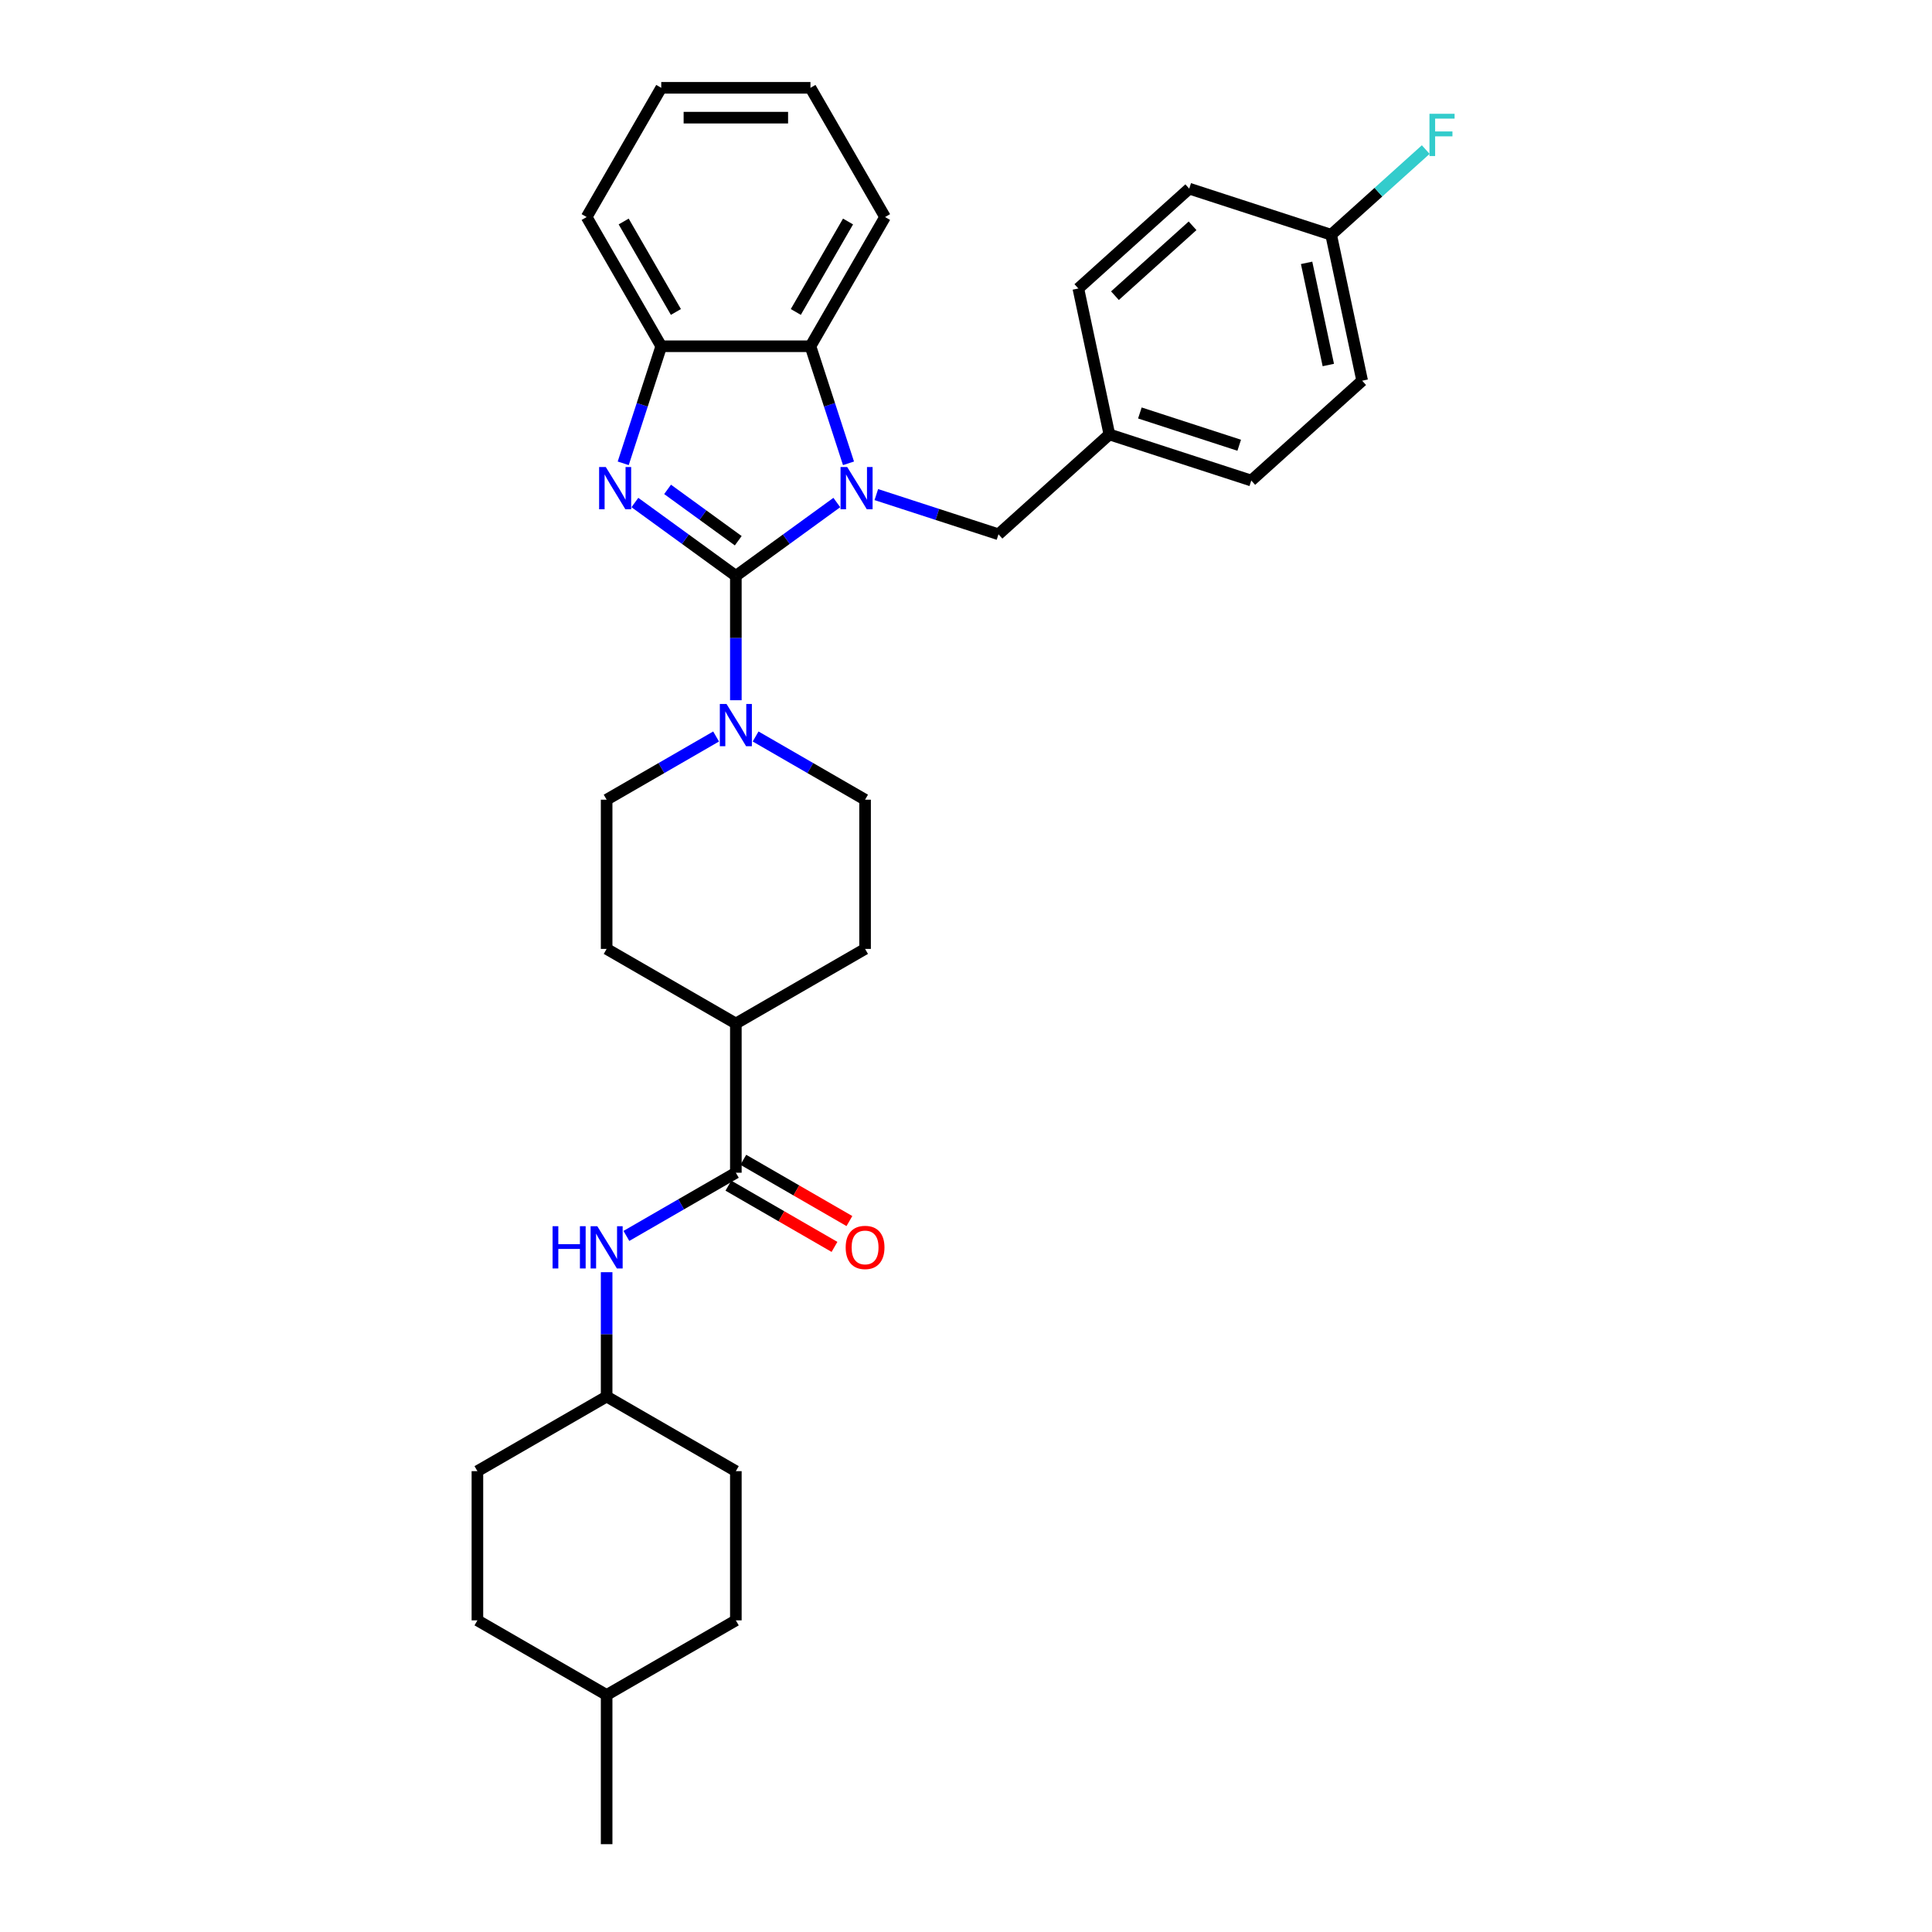 <?xml version='1.0' encoding='iso-8859-1'?>
<svg version='1.1' baseProfile='full'
              xmlns='http://www.w3.org/2000/svg'
                      xmlns:rdkit='http://www.rdkit.org/xml'
                      xmlns:xlink='http://www.w3.org/1999/xlink'
                  xml:space='preserve'
width='1000px' height='1000px' viewBox='0 0 1000 1000'>
<!-- END OF HEADER -->
<rect style='opacity:1.0;fill:#FFFFFF;stroke:none' width='1000' height='1000' x='0' y='0'> </rect>
<path class='bond-0' d='M 380.877,298.072 L 407.005,279.089' style='fill:none;fill-rule:evenodd;stroke:#000000;stroke-width:6px;stroke-linecap:butt;stroke-linejoin:miter;stroke-opacity:1' />
<path class='bond-0' d='M 407.005,279.089 L 433.134,260.106' style='fill:none;fill-rule:evenodd;stroke:#0000FF;stroke-width:6px;stroke-linecap:butt;stroke-linejoin:miter;stroke-opacity:1' />
<path class='bond-1' d='M 380.877,298.072 L 354.749,279.089' style='fill:none;fill-rule:evenodd;stroke:#000000;stroke-width:6px;stroke-linecap:butt;stroke-linejoin:miter;stroke-opacity:1' />
<path class='bond-1' d='M 354.749,279.089 L 328.621,260.106' style='fill:none;fill-rule:evenodd;stroke:#0000FF;stroke-width:6px;stroke-linecap:butt;stroke-linejoin:miter;stroke-opacity:1' />
<path class='bond-1' d='M 382.118,279.881 L 363.828,266.593' style='fill:none;fill-rule:evenodd;stroke:#000000;stroke-width:6px;stroke-linecap:butt;stroke-linejoin:miter;stroke-opacity:1' />
<path class='bond-1' d='M 363.828,266.593 L 345.538,253.304' style='fill:none;fill-rule:evenodd;stroke:#0000FF;stroke-width:6px;stroke-linecap:butt;stroke-linejoin:miter;stroke-opacity:1' />
<path class='bond-2' d='M 380.877,298.072 L 380.877,330.255' style='fill:none;fill-rule:evenodd;stroke:#000000;stroke-width:6px;stroke-linecap:butt;stroke-linejoin:miter;stroke-opacity:1' />
<path class='bond-2' d='M 380.877,330.255 L 380.877,362.438' style='fill:none;fill-rule:evenodd;stroke:#0000FF;stroke-width:6px;stroke-linecap:butt;stroke-linejoin:miter;stroke-opacity:1' />
<path class='bond-3' d='M 439.179,239.81 L 429.336,209.517' style='fill:none;fill-rule:evenodd;stroke:#0000FF;stroke-width:6px;stroke-linecap:butt;stroke-linejoin:miter;stroke-opacity:1' />
<path class='bond-3' d='M 429.336,209.517 L 419.493,179.224' style='fill:none;fill-rule:evenodd;stroke:#000000;stroke-width:6px;stroke-linecap:butt;stroke-linejoin:miter;stroke-opacity:1' />
<path class='bond-7' d='M 453.585,255.999 L 485.198,266.271' style='fill:none;fill-rule:evenodd;stroke:#0000FF;stroke-width:6px;stroke-linecap:butt;stroke-linejoin:miter;stroke-opacity:1' />
<path class='bond-7' d='M 485.198,266.271 L 516.811,276.543' style='fill:none;fill-rule:evenodd;stroke:#000000;stroke-width:6px;stroke-linecap:butt;stroke-linejoin:miter;stroke-opacity:1' />
<path class='bond-4' d='M 322.576,239.81 L 332.418,209.517' style='fill:none;fill-rule:evenodd;stroke:#0000FF;stroke-width:6px;stroke-linecap:butt;stroke-linejoin:miter;stroke-opacity:1' />
<path class='bond-4' d='M 332.418,209.517 L 342.261,179.224' style='fill:none;fill-rule:evenodd;stroke:#000000;stroke-width:6px;stroke-linecap:butt;stroke-linejoin:miter;stroke-opacity:1' />
<path class='bond-9' d='M 370.652,381.208 L 342.322,397.564' style='fill:none;fill-rule:evenodd;stroke:#0000FF;stroke-width:6px;stroke-linecap:butt;stroke-linejoin:miter;stroke-opacity:1' />
<path class='bond-9' d='M 342.322,397.564 L 313.992,413.921' style='fill:none;fill-rule:evenodd;stroke:#000000;stroke-width:6px;stroke-linecap:butt;stroke-linejoin:miter;stroke-opacity:1' />
<path class='bond-10' d='M 391.103,381.208 L 419.432,397.564' style='fill:none;fill-rule:evenodd;stroke:#0000FF;stroke-width:6px;stroke-linecap:butt;stroke-linejoin:miter;stroke-opacity:1' />
<path class='bond-10' d='M 419.432,397.564 L 447.762,413.921' style='fill:none;fill-rule:evenodd;stroke:#000000;stroke-width:6px;stroke-linecap:butt;stroke-linejoin:miter;stroke-opacity:1' />
<path class='bond-26' d='M 419.493,179.224 L 458.109,112.34' style='fill:none;fill-rule:evenodd;stroke:#000000;stroke-width:6px;stroke-linecap:butt;stroke-linejoin:miter;stroke-opacity:1' />
<path class='bond-26' d='M 411.909,161.469 L 438.94,114.649' style='fill:none;fill-rule:evenodd;stroke:#000000;stroke-width:6px;stroke-linecap:butt;stroke-linejoin:miter;stroke-opacity:1' />
<path class='bond-32' d='M 419.493,179.224 L 342.261,179.224' style='fill:none;fill-rule:evenodd;stroke:#000000;stroke-width:6px;stroke-linecap:butt;stroke-linejoin:miter;stroke-opacity:1' />
<path class='bond-28' d='M 342.261,179.224 L 303.645,112.34' style='fill:none;fill-rule:evenodd;stroke:#000000;stroke-width:6px;stroke-linecap:butt;stroke-linejoin:miter;stroke-opacity:1' />
<path class='bond-28' d='M 349.846,161.469 L 322.814,114.649' style='fill:none;fill-rule:evenodd;stroke:#000000;stroke-width:6px;stroke-linecap:butt;stroke-linejoin:miter;stroke-opacity:1' />
<path class='bond-5' d='M 380.877,607.001 L 380.877,529.769' style='fill:none;fill-rule:evenodd;stroke:#000000;stroke-width:6px;stroke-linecap:butt;stroke-linejoin:miter;stroke-opacity:1' />
<path class='bond-6' d='M 380.877,607.001 L 352.547,623.357' style='fill:none;fill-rule:evenodd;stroke:#000000;stroke-width:6px;stroke-linecap:butt;stroke-linejoin:miter;stroke-opacity:1' />
<path class='bond-6' d='M 352.547,623.357 L 324.218,639.713' style='fill:none;fill-rule:evenodd;stroke:#0000FF;stroke-width:6px;stroke-linecap:butt;stroke-linejoin:miter;stroke-opacity:1' />
<path class='bond-11' d='M 377.016,613.689 L 404.473,629.542' style='fill:none;fill-rule:evenodd;stroke:#000000;stroke-width:6px;stroke-linecap:butt;stroke-linejoin:miter;stroke-opacity:1' />
<path class='bond-11' d='M 404.473,629.542 L 431.929,645.394' style='fill:none;fill-rule:evenodd;stroke:#FF0000;stroke-width:6px;stroke-linecap:butt;stroke-linejoin:miter;stroke-opacity:1' />
<path class='bond-11' d='M 384.739,600.312 L 412.196,616.165' style='fill:none;fill-rule:evenodd;stroke:#000000;stroke-width:6px;stroke-linecap:butt;stroke-linejoin:miter;stroke-opacity:1' />
<path class='bond-11' d='M 412.196,616.165 L 439.653,632.017' style='fill:none;fill-rule:evenodd;stroke:#FF0000;stroke-width:6px;stroke-linecap:butt;stroke-linejoin:miter;stroke-opacity:1' />
<path class='bond-15' d='M 313.992,658.484 L 313.992,690.666' style='fill:none;fill-rule:evenodd;stroke:#0000FF;stroke-width:6px;stroke-linecap:butt;stroke-linejoin:miter;stroke-opacity:1' />
<path class='bond-15' d='M 313.992,690.666 L 313.992,722.849' style='fill:none;fill-rule:evenodd;stroke:#000000;stroke-width:6px;stroke-linecap:butt;stroke-linejoin:miter;stroke-opacity:1' />
<path class='bond-14' d='M 516.811,276.543 L 574.206,224.864' style='fill:none;fill-rule:evenodd;stroke:#000000;stroke-width:6px;stroke-linecap:butt;stroke-linejoin:miter;stroke-opacity:1' />
<path class='bond-8' d='M 380.877,529.769 L 447.762,491.153' style='fill:none;fill-rule:evenodd;stroke:#000000;stroke-width:6px;stroke-linecap:butt;stroke-linejoin:miter;stroke-opacity:1' />
<path class='bond-33' d='M 380.877,529.769 L 313.992,491.153' style='fill:none;fill-rule:evenodd;stroke:#000000;stroke-width:6px;stroke-linecap:butt;stroke-linejoin:miter;stroke-opacity:1' />
<path class='bond-12' d='M 313.992,413.921 L 313.992,491.153' style='fill:none;fill-rule:evenodd;stroke:#000000;stroke-width:6px;stroke-linecap:butt;stroke-linejoin:miter;stroke-opacity:1' />
<path class='bond-13' d='M 447.762,413.921 L 447.762,491.153' style='fill:none;fill-rule:evenodd;stroke:#000000;stroke-width:6px;stroke-linecap:butt;stroke-linejoin:miter;stroke-opacity:1' />
<path class='bond-18' d='M 574.206,224.864 L 558.148,149.32' style='fill:none;fill-rule:evenodd;stroke:#000000;stroke-width:6px;stroke-linecap:butt;stroke-linejoin:miter;stroke-opacity:1' />
<path class='bond-19' d='M 574.206,224.864 L 647.658,248.73' style='fill:none;fill-rule:evenodd;stroke:#000000;stroke-width:6px;stroke-linecap:butt;stroke-linejoin:miter;stroke-opacity:1' />
<path class='bond-19' d='M 589.997,213.754 L 641.413,230.46' style='fill:none;fill-rule:evenodd;stroke:#000000;stroke-width:6px;stroke-linecap:butt;stroke-linejoin:miter;stroke-opacity:1' />
<path class='bond-22' d='M 313.992,722.849 L 247.107,761.465' style='fill:none;fill-rule:evenodd;stroke:#000000;stroke-width:6px;stroke-linecap:butt;stroke-linejoin:miter;stroke-opacity:1' />
<path class='bond-23' d='M 313.992,722.849 L 380.877,761.465' style='fill:none;fill-rule:evenodd;stroke:#000000;stroke-width:6px;stroke-linecap:butt;stroke-linejoin:miter;stroke-opacity:1' />
<path class='bond-16' d='M 688.995,121.508 L 705.053,197.052' style='fill:none;fill-rule:evenodd;stroke:#000000;stroke-width:6px;stroke-linecap:butt;stroke-linejoin:miter;stroke-opacity:1' />
<path class='bond-16' d='M 676.295,136.051 L 687.535,188.932' style='fill:none;fill-rule:evenodd;stroke:#000000;stroke-width:6px;stroke-linecap:butt;stroke-linejoin:miter;stroke-opacity:1' />
<path class='bond-17' d='M 688.995,121.508 L 713.476,99.465' style='fill:none;fill-rule:evenodd;stroke:#000000;stroke-width:6px;stroke-linecap:butt;stroke-linejoin:miter;stroke-opacity:1' />
<path class='bond-17' d='M 713.476,99.465 L 737.956,77.423' style='fill:none;fill-rule:evenodd;stroke:#33CCCC;stroke-width:6px;stroke-linecap:butt;stroke-linejoin:miter;stroke-opacity:1' />
<path class='bond-35' d='M 688.995,121.508 L 615.543,97.641' style='fill:none;fill-rule:evenodd;stroke:#000000;stroke-width:6px;stroke-linecap:butt;stroke-linejoin:miter;stroke-opacity:1' />
<path class='bond-21' d='M 558.148,149.32 L 615.543,97.641' style='fill:none;fill-rule:evenodd;stroke:#000000;stroke-width:6px;stroke-linecap:butt;stroke-linejoin:miter;stroke-opacity:1' />
<path class='bond-21' d='M 577.093,153.047 L 617.27,116.872' style='fill:none;fill-rule:evenodd;stroke:#000000;stroke-width:6px;stroke-linecap:butt;stroke-linejoin:miter;stroke-opacity:1' />
<path class='bond-20' d='M 647.658,248.73 L 705.053,197.052' style='fill:none;fill-rule:evenodd;stroke:#000000;stroke-width:6px;stroke-linecap:butt;stroke-linejoin:miter;stroke-opacity:1' />
<path class='bond-25' d='M 247.107,761.465 L 247.107,838.697' style='fill:none;fill-rule:evenodd;stroke:#000000;stroke-width:6px;stroke-linecap:butt;stroke-linejoin:miter;stroke-opacity:1' />
<path class='bond-24' d='M 380.877,761.465 L 380.877,838.697' style='fill:none;fill-rule:evenodd;stroke:#000000;stroke-width:6px;stroke-linecap:butt;stroke-linejoin:miter;stroke-opacity:1' />
<path class='bond-27' d='M 380.877,838.697 L 313.992,877.313' style='fill:none;fill-rule:evenodd;stroke:#000000;stroke-width:6px;stroke-linecap:butt;stroke-linejoin:miter;stroke-opacity:1' />
<path class='bond-36' d='M 247.107,838.697 L 313.992,877.313' style='fill:none;fill-rule:evenodd;stroke:#000000;stroke-width:6px;stroke-linecap:butt;stroke-linejoin:miter;stroke-opacity:1' />
<path class='bond-30' d='M 458.109,112.34 L 419.493,45.455' style='fill:none;fill-rule:evenodd;stroke:#000000;stroke-width:6px;stroke-linecap:butt;stroke-linejoin:miter;stroke-opacity:1' />
<path class='bond-29' d='M 313.992,877.313 L 313.992,954.545' style='fill:none;fill-rule:evenodd;stroke:#000000;stroke-width:6px;stroke-linecap:butt;stroke-linejoin:miter;stroke-opacity:1' />
<path class='bond-31' d='M 303.645,112.34 L 342.261,45.455' style='fill:none;fill-rule:evenodd;stroke:#000000;stroke-width:6px;stroke-linecap:butt;stroke-linejoin:miter;stroke-opacity:1' />
<path class='bond-34' d='M 419.493,45.455 L 342.261,45.455' style='fill:none;fill-rule:evenodd;stroke:#000000;stroke-width:6px;stroke-linecap:butt;stroke-linejoin:miter;stroke-opacity:1' />
<path class='bond-34' d='M 407.908,60.901 L 353.846,60.901' style='fill:none;fill-rule:evenodd;stroke:#000000;stroke-width:6px;stroke-linecap:butt;stroke-linejoin:miter;stroke-opacity:1' />
<path  class='atom-1' d='M 438.524 241.741
L 445.692 253.325
Q 446.402 254.468, 447.545 256.538
Q 448.688 258.608, 448.75 258.732
L 448.75 241.741
L 451.654 241.741
L 451.654 263.613
L 448.657 263.613
L 440.965 250.947
Q 440.069 249.464, 439.111 247.765
Q 438.185 246.066, 437.907 245.54
L 437.907 263.613
L 435.064 263.613
L 435.064 241.741
L 438.524 241.741
' fill='#0000FF'/>
<path  class='atom-2' d='M 313.56 241.741
L 320.727 253.325
Q 321.438 254.468, 322.581 256.538
Q 323.724 258.608, 323.786 258.732
L 323.786 241.741
L 326.69 241.741
L 326.69 263.613
L 323.693 263.613
L 316.001 250.947
Q 315.105 249.464, 314.147 247.765
Q 313.22 246.066, 312.942 245.54
L 312.942 263.613
L 310.1 263.613
L 310.1 241.741
L 313.56 241.741
' fill='#0000FF'/>
<path  class='atom-3' d='M 376.042 364.369
L 383.21 375.953
Q 383.92 377.096, 385.063 379.166
Q 386.206 381.236, 386.268 381.36
L 386.268 364.369
L 389.172 364.369
L 389.172 386.241
L 386.175 386.241
L 378.483 373.575
Q 377.587 372.092, 376.629 370.393
Q 375.703 368.694, 375.425 368.168
L 375.425 386.241
L 372.582 386.241
L 372.582 364.369
L 376.042 364.369
' fill='#0000FF'/>
<path  class='atom-7' d='M 286.019 634.681
L 288.984 634.681
L 288.984 643.98
L 300.168 643.98
L 300.168 634.681
L 303.133 634.681
L 303.133 656.553
L 300.168 656.553
L 300.168 646.451
L 288.984 646.451
L 288.984 656.553
L 286.019 656.553
L 286.019 634.681
' fill='#0000FF'/>
<path  class='atom-7' d='M 309.157 634.681
L 316.325 646.266
Q 317.035 647.409, 318.178 649.479
Q 319.321 651.548, 319.383 651.672
L 319.383 634.681
L 322.287 634.681
L 322.287 656.553
L 319.29 656.553
L 311.598 643.887
Q 310.702 642.404, 309.744 640.705
Q 308.818 639.006, 308.54 638.481
L 308.54 656.553
L 305.697 656.553
L 305.697 634.681
L 309.157 634.681
' fill='#0000FF'/>
<path  class='atom-12' d='M 437.722 645.679
Q 437.722 640.427, 440.317 637.492
Q 442.912 634.557, 447.762 634.557
Q 452.612 634.557, 455.207 637.492
Q 457.802 640.427, 457.802 645.679
Q 457.802 650.992, 455.176 654.02
Q 452.55 657.016, 447.762 657.016
Q 442.943 657.016, 440.317 654.02
Q 437.722 651.023, 437.722 645.679
M 447.762 654.545
Q 451.099 654.545, 452.89 652.321
Q 454.713 650.066, 454.713 645.679
Q 454.713 641.385, 452.89 639.222
Q 451.099 637.029, 447.762 637.029
Q 444.426 637.029, 442.603 639.191
Q 440.811 641.354, 440.811 645.679
Q 440.811 650.096, 442.603 652.321
Q 444.426 654.545, 447.762 654.545
' fill='#FF0000'/>
<path  class='atom-18' d='M 739.887 58.893
L 752.893 58.893
L 752.893 61.395
L 742.822 61.395
L 742.822 68.037
L 751.781 68.037
L 751.781 70.571
L 742.822 70.571
L 742.822 80.765
L 739.887 80.765
L 739.887 58.893
' fill='#33CCCC'/>
</svg>

